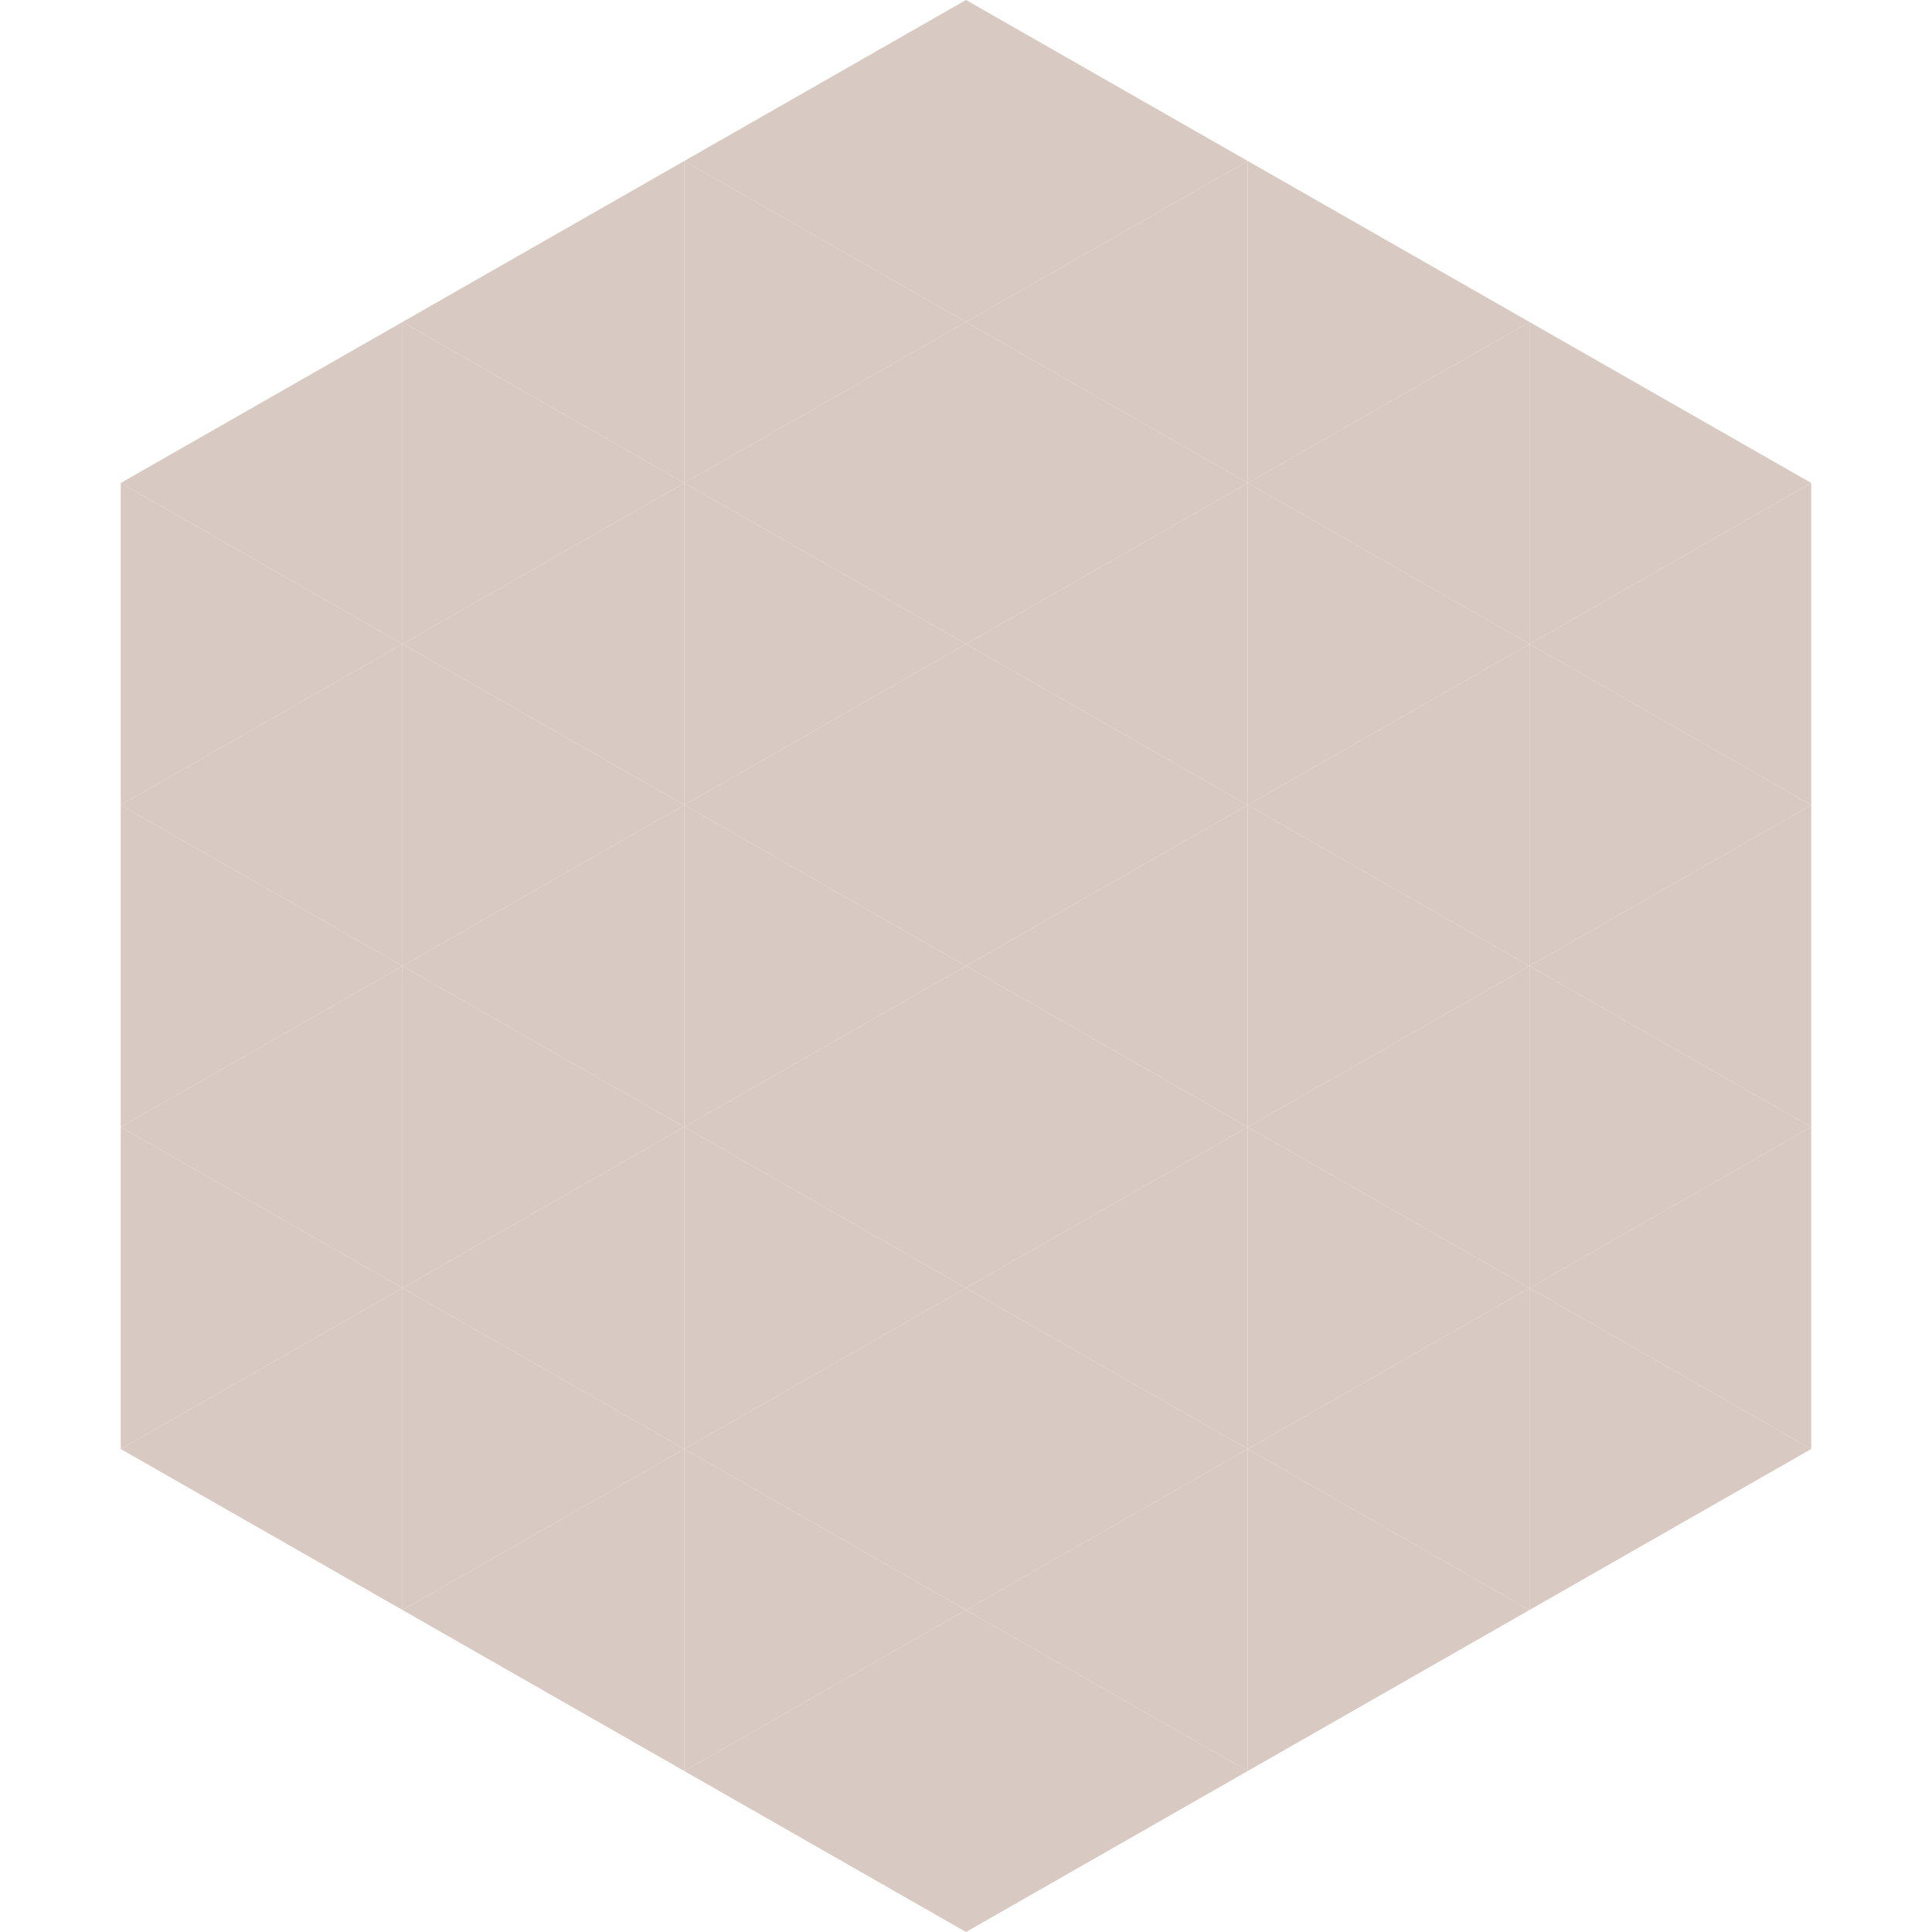 <?xml version="1.0"?>
<!-- Generated by SVGo -->
<svg width="240" height="240"
     xmlns="http://www.w3.org/2000/svg"
     xmlns:xlink="http://www.w3.org/1999/xlink">
<polygon points="50,40 15,60 50,80" style="fill:rgb(216,201,194)" />
<polygon points="190,40 225,60 190,80" style="fill:rgb(216,201,194)" />
<polygon points="15,60 50,80 15,100" style="fill:rgb(216,201,194)" />
<polygon points="225,60 190,80 225,100" style="fill:rgb(216,201,194)" />
<polygon points="50,80 15,100 50,120" style="fill:rgb(216,201,194)" />
<polygon points="190,80 225,100 190,120" style="fill:rgb(216,201,194)" />
<polygon points="15,100 50,120 15,140" style="fill:rgb(216,201,194)" />
<polygon points="225,100 190,120 225,140" style="fill:rgb(216,201,194)" />
<polygon points="50,120 15,140 50,160" style="fill:rgb(216,201,194)" />
<polygon points="190,120 225,140 190,160" style="fill:rgb(216,201,194)" />
<polygon points="15,140 50,160 15,180" style="fill:rgb(216,201,194)" />
<polygon points="225,140 190,160 225,180" style="fill:rgb(216,201,194)" />
<polygon points="50,160 15,180 50,200" style="fill:rgb(216,201,194)" />
<polygon points="190,160 225,180 190,200" style="fill:rgb(216,201,194)" />
<polygon points="15,180 50,200 15,220" style="fill:rgb(255,255,255); fill-opacity:0" />
<polygon points="225,180 190,200 225,220" style="fill:rgb(255,255,255); fill-opacity:0" />
<polygon points="50,0 85,20 50,40" style="fill:rgb(255,255,255); fill-opacity:0" />
<polygon points="190,0 155,20 190,40" style="fill:rgb(255,255,255); fill-opacity:0" />
<polygon points="85,20 50,40 85,60" style="fill:rgb(216,201,194)" />
<polygon points="155,20 190,40 155,60" style="fill:rgb(216,201,194)" />
<polygon points="50,40 85,60 50,80" style="fill:rgb(216,201,194)" />
<polygon points="190,40 155,60 190,80" style="fill:rgb(216,201,194)" />
<polygon points="85,60 50,80 85,100" style="fill:rgb(216,201,194)" />
<polygon points="155,60 190,80 155,100" style="fill:rgb(216,201,194)" />
<polygon points="50,80 85,100 50,120" style="fill:rgb(216,201,194)" />
<polygon points="190,80 155,100 190,120" style="fill:rgb(216,201,194)" />
<polygon points="85,100 50,120 85,140" style="fill:rgb(216,201,194)" />
<polygon points="155,100 190,120 155,140" style="fill:rgb(216,201,194)" />
<polygon points="50,120 85,140 50,160" style="fill:rgb(216,201,194)" />
<polygon points="190,120 155,140 190,160" style="fill:rgb(216,201,194)" />
<polygon points="85,140 50,160 85,180" style="fill:rgb(216,201,194)" />
<polygon points="155,140 190,160 155,180" style="fill:rgb(216,201,194)" />
<polygon points="50,160 85,180 50,200" style="fill:rgb(216,201,194)" />
<polygon points="190,160 155,180 190,200" style="fill:rgb(216,201,194)" />
<polygon points="85,180 50,200 85,220" style="fill:rgb(216,201,194)" />
<polygon points="155,180 190,200 155,220" style="fill:rgb(216,201,194)" />
<polygon points="120,0 85,20 120,40" style="fill:rgb(216,201,194)" />
<polygon points="120,0 155,20 120,40" style="fill:rgb(216,201,194)" />
<polygon points="85,20 120,40 85,60" style="fill:rgb(216,201,194)" />
<polygon points="155,20 120,40 155,60" style="fill:rgb(216,201,194)" />
<polygon points="120,40 85,60 120,80" style="fill:rgb(216,201,194)" />
<polygon points="120,40 155,60 120,80" style="fill:rgb(216,201,194)" />
<polygon points="85,60 120,80 85,100" style="fill:rgb(216,201,194)" />
<polygon points="155,60 120,80 155,100" style="fill:rgb(216,201,194)" />
<polygon points="120,80 85,100 120,120" style="fill:rgb(216,201,194)" />
<polygon points="120,80 155,100 120,120" style="fill:rgb(216,201,194)" />
<polygon points="85,100 120,120 85,140" style="fill:rgb(216,201,194)" />
<polygon points="155,100 120,120 155,140" style="fill:rgb(216,201,194)" />
<polygon points="120,120 85,140 120,160" style="fill:rgb(216,201,194)" />
<polygon points="120,120 155,140 120,160" style="fill:rgb(216,201,194)" />
<polygon points="85,140 120,160 85,180" style="fill:rgb(216,201,194)" />
<polygon points="155,140 120,160 155,180" style="fill:rgb(216,201,194)" />
<polygon points="120,160 85,180 120,200" style="fill:rgb(216,201,194)" />
<polygon points="120,160 155,180 120,200" style="fill:rgb(216,201,194)" />
<polygon points="85,180 120,200 85,220" style="fill:rgb(216,201,194)" />
<polygon points="155,180 120,200 155,220" style="fill:rgb(216,201,194)" />
<polygon points="120,200 85,220 120,240" style="fill:rgb(216,201,194)" />
<polygon points="120,200 155,220 120,240" style="fill:rgb(216,201,194)" />
<polygon points="85,220 120,240 85,260" style="fill:rgb(255,255,255); fill-opacity:0" />
<polygon points="155,220 120,240 155,260" style="fill:rgb(255,255,255); fill-opacity:0" />
</svg>
